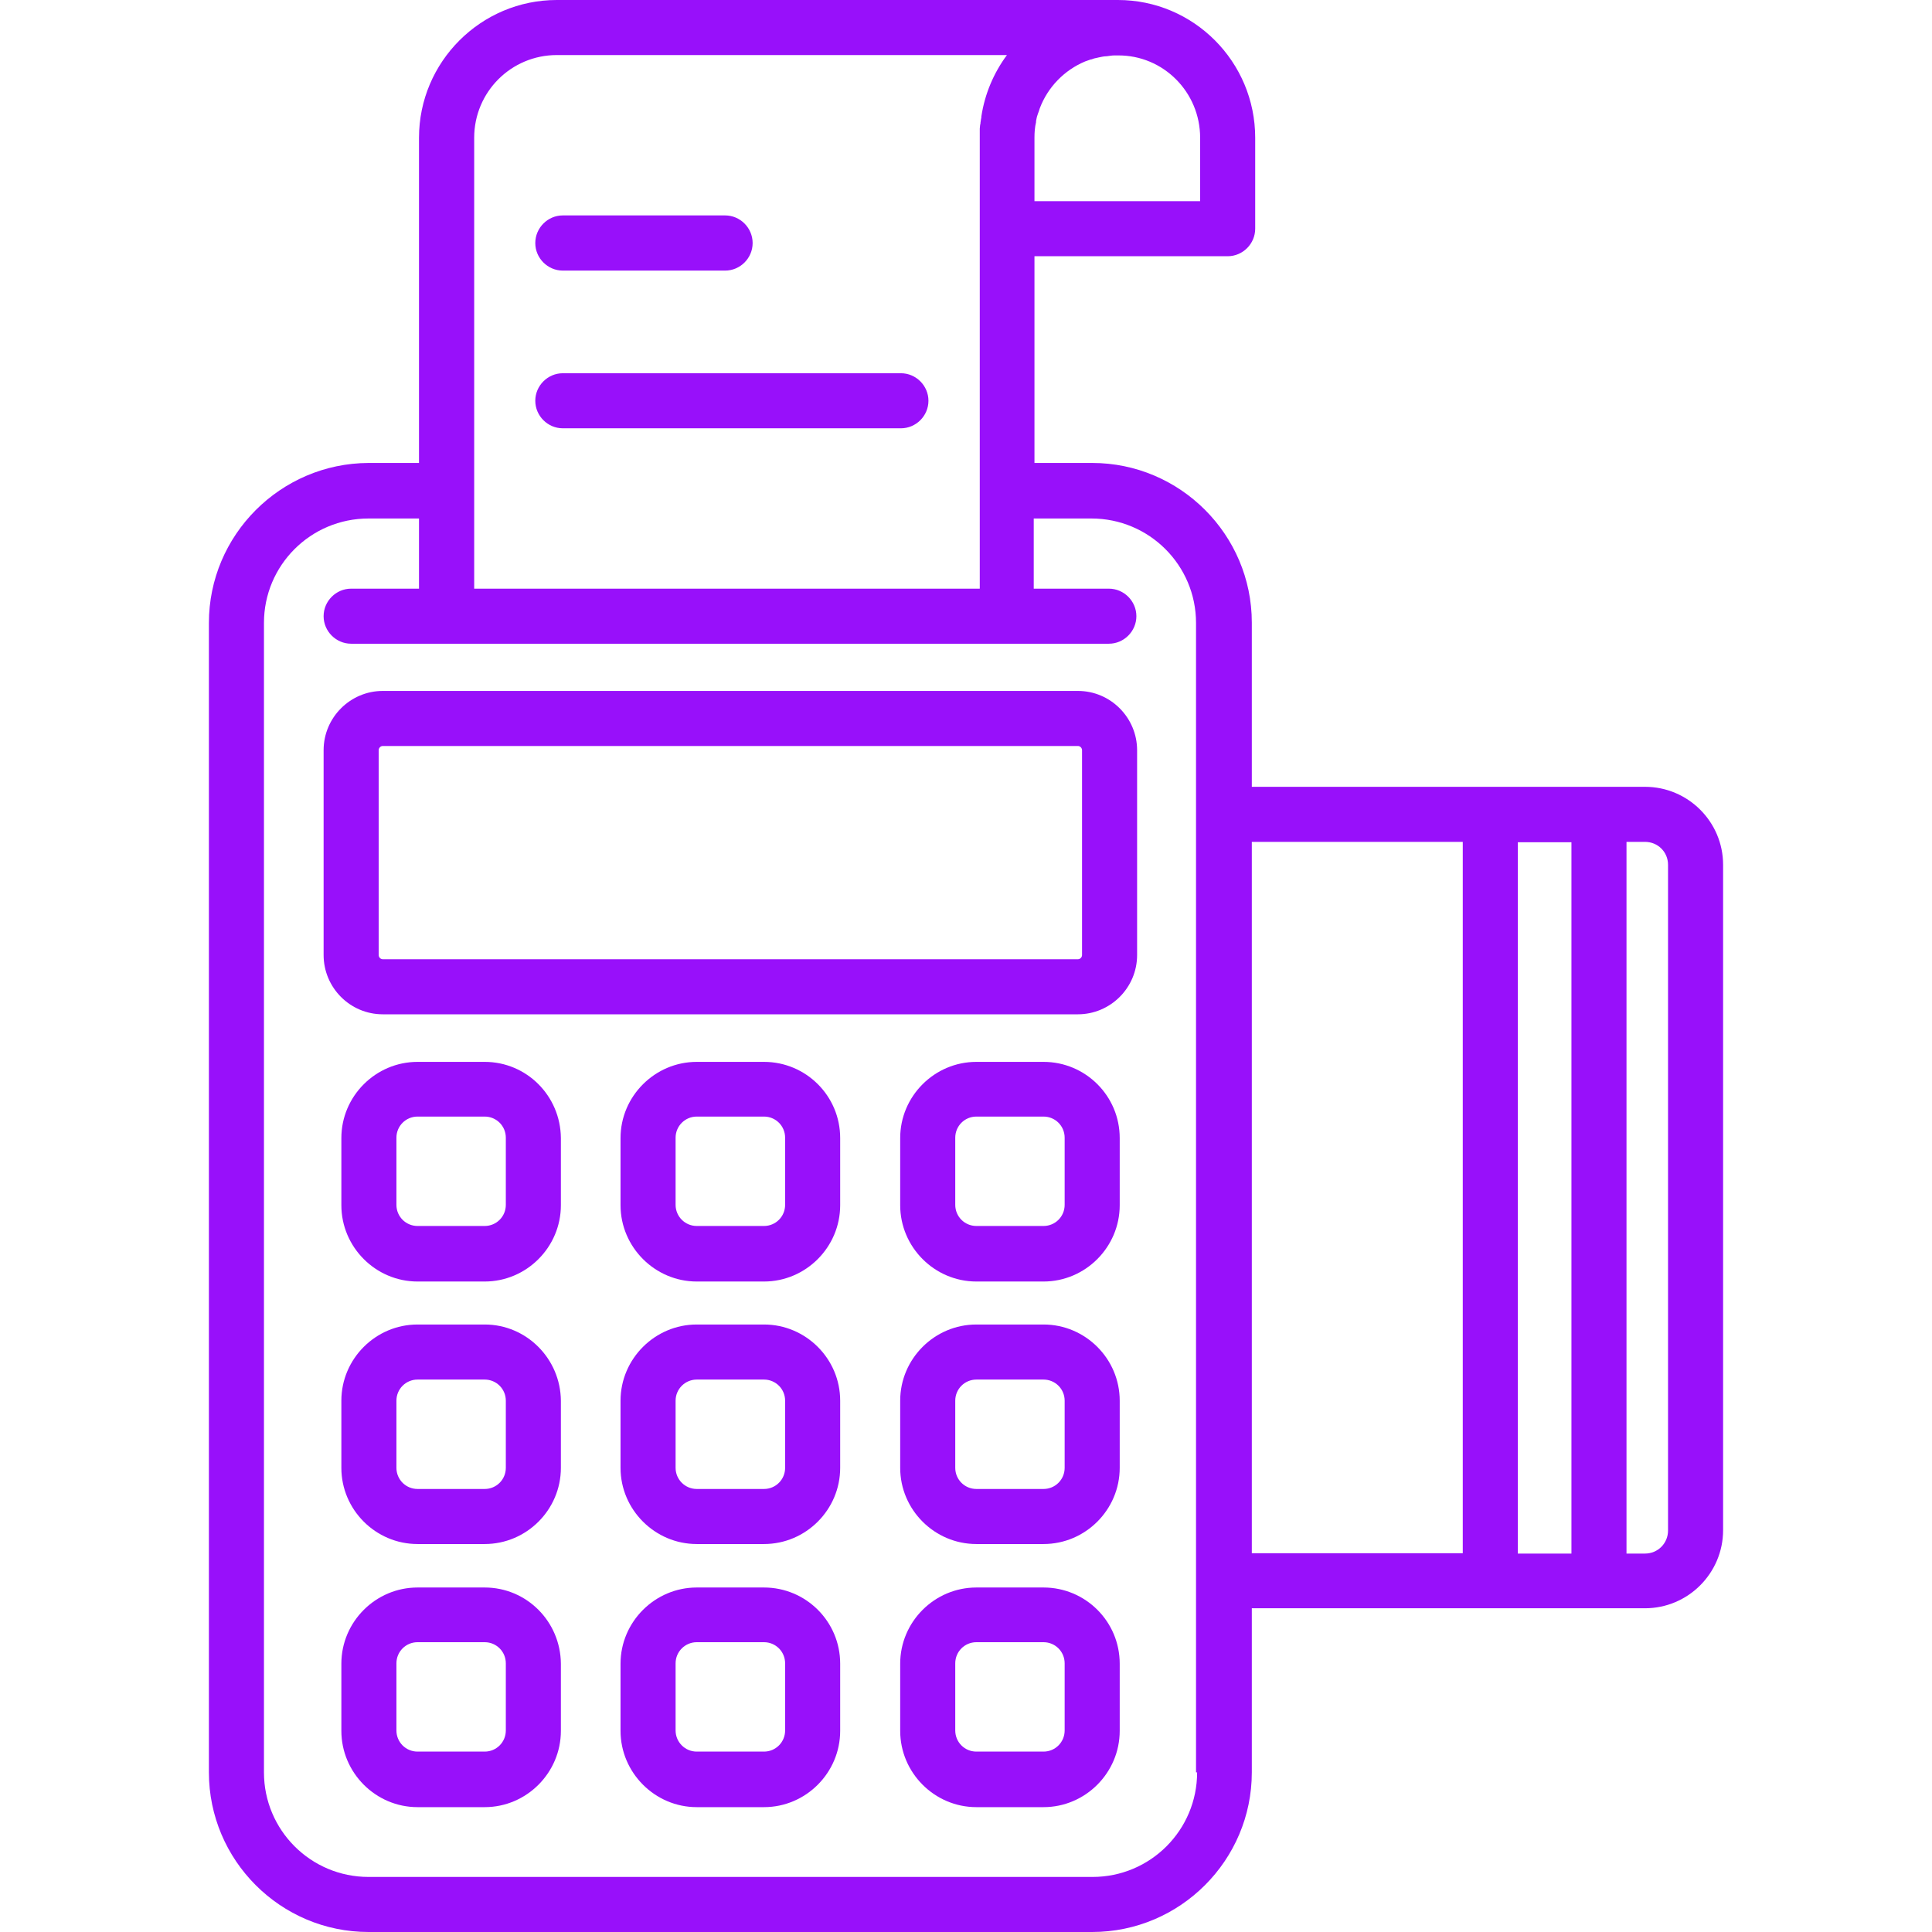 <svg width="16" height="16" viewBox="0 0 16 16" fill="none" xmlns="http://www.w3.org/2000/svg">
<path d="M13.623 6.516H10.367V5.156C10.367 4.428 9.773 3.834 9.045 3.834H8.567V2.122H10.167C10.292 2.122 10.395 2.019 10.395 1.894V1.141C10.395 0.512 9.886 0 9.258 0H9.255H4.611C3.983 0 3.47 0.512 3.47 1.141V3.834H3.052C2.323 3.837 1.73 4.431 1.73 5.159V14.678C1.73 15.406 2.323 16 3.052 16H9.045C9.773 16 10.367 15.406 10.367 14.678V13.319H12.458H13.127H13.623C13.98 13.319 14.27 13.028 14.27 12.672V7.162C14.27 6.806 13.98 6.516 13.623 6.516ZM9.939 1.141V1.666H8.567V1.141C8.567 1.097 8.57 1.053 8.58 1.012C8.58 1.009 8.58 1.006 8.58 1.003C8.583 0.988 8.586 0.969 8.592 0.953C8.595 0.944 8.598 0.934 8.602 0.925C8.605 0.916 8.608 0.906 8.611 0.897C8.677 0.722 8.814 0.581 8.986 0.509C8.998 0.506 9.008 0.5 9.02 0.497C9.027 0.494 9.036 0.491 9.042 0.491C9.058 0.484 9.073 0.481 9.089 0.478C9.092 0.478 9.098 0.475 9.102 0.475C9.12 0.472 9.139 0.466 9.161 0.466H9.164C9.186 0.463 9.208 0.459 9.23 0.459C9.23 0.459 9.23 0.459 9.233 0.459C9.242 0.459 9.248 0.459 9.258 0.459C9.633 0.456 9.939 0.762 9.939 1.141ZM4.611 0.456H8.339C8.23 0.603 8.155 0.778 8.127 0.966C8.127 0.969 8.127 0.972 8.127 0.975C8.123 0.988 8.123 1.003 8.12 1.016C8.12 1.022 8.12 1.028 8.117 1.034C8.117 1.044 8.114 1.056 8.114 1.066C8.114 1.075 8.114 1.081 8.114 1.091C8.114 1.1 8.114 1.109 8.114 1.119C8.114 1.128 8.114 1.134 8.114 1.144V1.897C8.114 1.897 8.114 1.897 8.114 1.9V4.875H3.927V1.141C3.927 0.762 4.233 0.456 4.611 0.456ZM9.914 14.678C9.914 15.156 9.527 15.544 9.048 15.544H3.052C2.573 15.544 2.186 15.156 2.186 14.678V5.159C2.186 4.681 2.573 4.294 3.052 4.294H3.47V4.875H2.908C2.783 4.875 2.68 4.978 2.68 5.103C2.68 5.228 2.783 5.331 2.908 5.331H3.695H8.336H9.183C9.308 5.331 9.411 5.228 9.411 5.103C9.411 4.978 9.308 4.875 9.183 4.875H8.561V4.294H9.039C9.517 4.294 9.905 4.681 9.905 5.159V6.744V13.091V14.678H9.914ZM10.367 6.972H12.114V12.863H10.367V6.972ZM12.57 12.866V6.975H13.014V12.866H12.57ZM13.814 12.675C13.814 12.781 13.73 12.866 13.623 12.866H13.47V6.972H13.623C13.73 6.972 13.814 7.056 13.814 7.162V12.675Z" fill="#9810FA"/>
<path d="M4.014 13.147H3.458C3.111 13.147 2.827 13.431 2.827 13.778V14.334C2.827 14.681 3.111 14.966 3.458 14.966H4.014C4.361 14.966 4.645 14.681 4.645 14.334V13.778C4.642 13.428 4.361 13.147 4.014 13.147ZM4.189 14.331C4.189 14.428 4.111 14.506 4.014 14.506H3.458C3.361 14.506 3.283 14.428 3.283 14.331V13.775C3.283 13.678 3.361 13.6 3.458 13.6H4.014C4.111 13.6 4.189 13.678 4.189 13.775V14.331Z" fill="#9810FA"/>
<path d="M4.014 10.969H3.458C3.111 10.969 2.827 11.253 2.827 11.6V12.156C2.827 12.503 3.111 12.787 3.458 12.787H4.014C4.361 12.787 4.645 12.503 4.645 12.156V11.6C4.642 11.253 4.361 10.969 4.014 10.969ZM4.189 12.156C4.189 12.253 4.111 12.331 4.014 12.331H3.458C3.361 12.331 3.283 12.253 3.283 12.156V11.6C3.283 11.503 3.361 11.425 3.458 11.425H4.014C4.111 11.425 4.189 11.503 4.189 11.6V12.156Z" fill="#9810FA"/>
<path d="M6.327 13.147H5.77C5.424 13.147 5.139 13.431 5.139 13.778V14.334C5.139 14.681 5.424 14.966 5.77 14.966H6.327C6.674 14.966 6.958 14.681 6.958 14.334V13.778C6.958 13.428 6.674 13.147 6.327 13.147ZM6.502 14.331C6.502 14.428 6.424 14.506 6.327 14.506H5.77C5.674 14.506 5.595 14.428 5.595 14.331V13.775C5.595 13.678 5.674 13.6 5.77 13.6H6.327C6.424 13.6 6.502 13.678 6.502 13.775V14.331Z" fill="#9810FA"/>
<path d="M8.642 8.794H8.086C7.739 8.794 7.455 9.078 7.455 9.425V9.981C7.455 10.328 7.739 10.613 8.086 10.613H8.642C8.989 10.613 9.273 10.328 9.273 9.981V9.425C9.273 9.075 8.989 8.794 8.642 8.794ZM8.817 9.978C8.817 10.075 8.739 10.153 8.642 10.153H8.086C7.989 10.153 7.911 10.075 7.911 9.978V9.422C7.911 9.325 7.989 9.247 8.086 9.247H8.642C8.739 9.247 8.817 9.325 8.817 9.422V9.978Z" fill="#9810FA"/>
<path d="M8.927 5.722H3.17C2.902 5.722 2.68 5.941 2.68 6.213V7.909C2.68 8.178 2.898 8.4 3.17 8.4H8.927C9.195 8.4 9.417 8.181 9.417 7.909V6.213C9.417 5.944 9.198 5.722 8.927 5.722ZM8.961 7.909C8.961 7.928 8.945 7.944 8.927 7.944H3.17C3.152 7.944 3.136 7.928 3.136 7.909V6.213C3.136 6.194 3.152 6.178 3.17 6.178H8.927C8.945 6.178 8.961 6.194 8.961 6.213V7.909Z" fill="#9810FA"/>
<path d="M4.014 8.794H3.458C3.111 8.794 2.827 9.078 2.827 9.425V9.981C2.827 10.328 3.111 10.613 3.458 10.613H4.014C4.361 10.613 4.645 10.328 4.645 9.981V9.425C4.642 9.075 4.361 8.794 4.014 8.794ZM4.189 9.978C4.189 10.075 4.111 10.153 4.014 10.153H3.458C3.361 10.153 3.283 10.075 3.283 9.978V9.422C3.283 9.325 3.361 9.247 3.458 9.247H4.014C4.111 9.247 4.189 9.325 4.189 9.422V9.978Z" fill="#9810FA"/>
<path d="M8.642 10.969H8.086C7.739 10.969 7.455 11.253 7.455 11.6V12.156C7.455 12.503 7.739 12.787 8.086 12.787H8.642C8.989 12.787 9.273 12.503 9.273 12.156V11.6C9.273 11.253 8.989 10.969 8.642 10.969ZM8.817 12.156C8.817 12.253 8.739 12.331 8.642 12.331H8.086C7.989 12.331 7.911 12.253 7.911 12.156V11.6C7.911 11.503 7.989 11.425 8.086 11.425H8.642C8.739 11.425 8.817 11.503 8.817 11.6V12.156Z" fill="#9810FA"/>
<path d="M6.327 10.969H5.77C5.424 10.969 5.139 11.253 5.139 11.6V12.156C5.139 12.503 5.424 12.787 5.77 12.787H6.327C6.674 12.787 6.958 12.503 6.958 12.156V11.6C6.958 11.253 6.674 10.969 6.327 10.969ZM6.502 12.156C6.502 12.253 6.424 12.331 6.327 12.331H5.77C5.674 12.331 5.595 12.253 5.595 12.156V11.6C5.595 11.503 5.674 11.425 5.77 11.425H6.327C6.424 11.425 6.502 11.503 6.502 11.6V12.156Z" fill="#9810FA"/>
<path d="M6.327 8.794H5.77C5.424 8.794 5.139 9.078 5.139 9.425V9.981C5.139 10.328 5.424 10.613 5.77 10.613H6.327C6.674 10.613 6.958 10.328 6.958 9.981V9.425C6.958 9.075 6.674 8.794 6.327 8.794ZM6.502 9.978C6.502 10.075 6.424 10.153 6.327 10.153H5.77C5.674 10.153 5.595 10.075 5.595 9.978V9.422C5.595 9.325 5.674 9.247 5.77 9.247H6.327C6.424 9.247 6.502 9.325 6.502 9.422V9.978Z" fill="#9810FA"/>
<path d="M8.642 13.147H8.086C7.739 13.147 7.455 13.431 7.455 13.778V14.334C7.455 14.681 7.739 14.966 8.086 14.966H8.642C8.989 14.966 9.273 14.681 9.273 14.334V13.778C9.273 13.428 8.989 13.147 8.642 13.147ZM8.817 14.331C8.817 14.428 8.739 14.506 8.642 14.506H8.086C7.989 14.506 7.911 14.428 7.911 14.331V13.775C7.911 13.678 7.989 13.6 8.086 13.6H8.642C8.739 13.6 8.817 13.678 8.817 13.775V14.331Z" fill="#9810FA"/>
<path d="M4.661 3.547H7.461C7.586 3.547 7.689 3.444 7.689 3.319C7.689 3.194 7.586 3.091 7.461 3.091H4.661C4.536 3.091 4.433 3.194 4.433 3.319C4.433 3.444 4.536 3.547 4.661 3.547Z" fill="#9810FA"/>
<path d="M4.661 2.241H6.005C6.13 2.241 6.233 2.138 6.233 2.013C6.233 1.887 6.13 1.784 6.005 1.784H4.661C4.536 1.784 4.433 1.887 4.433 2.013C4.433 2.138 4.536 2.241 4.661 2.241Z" fill="#9810FA"/>
</svg>

